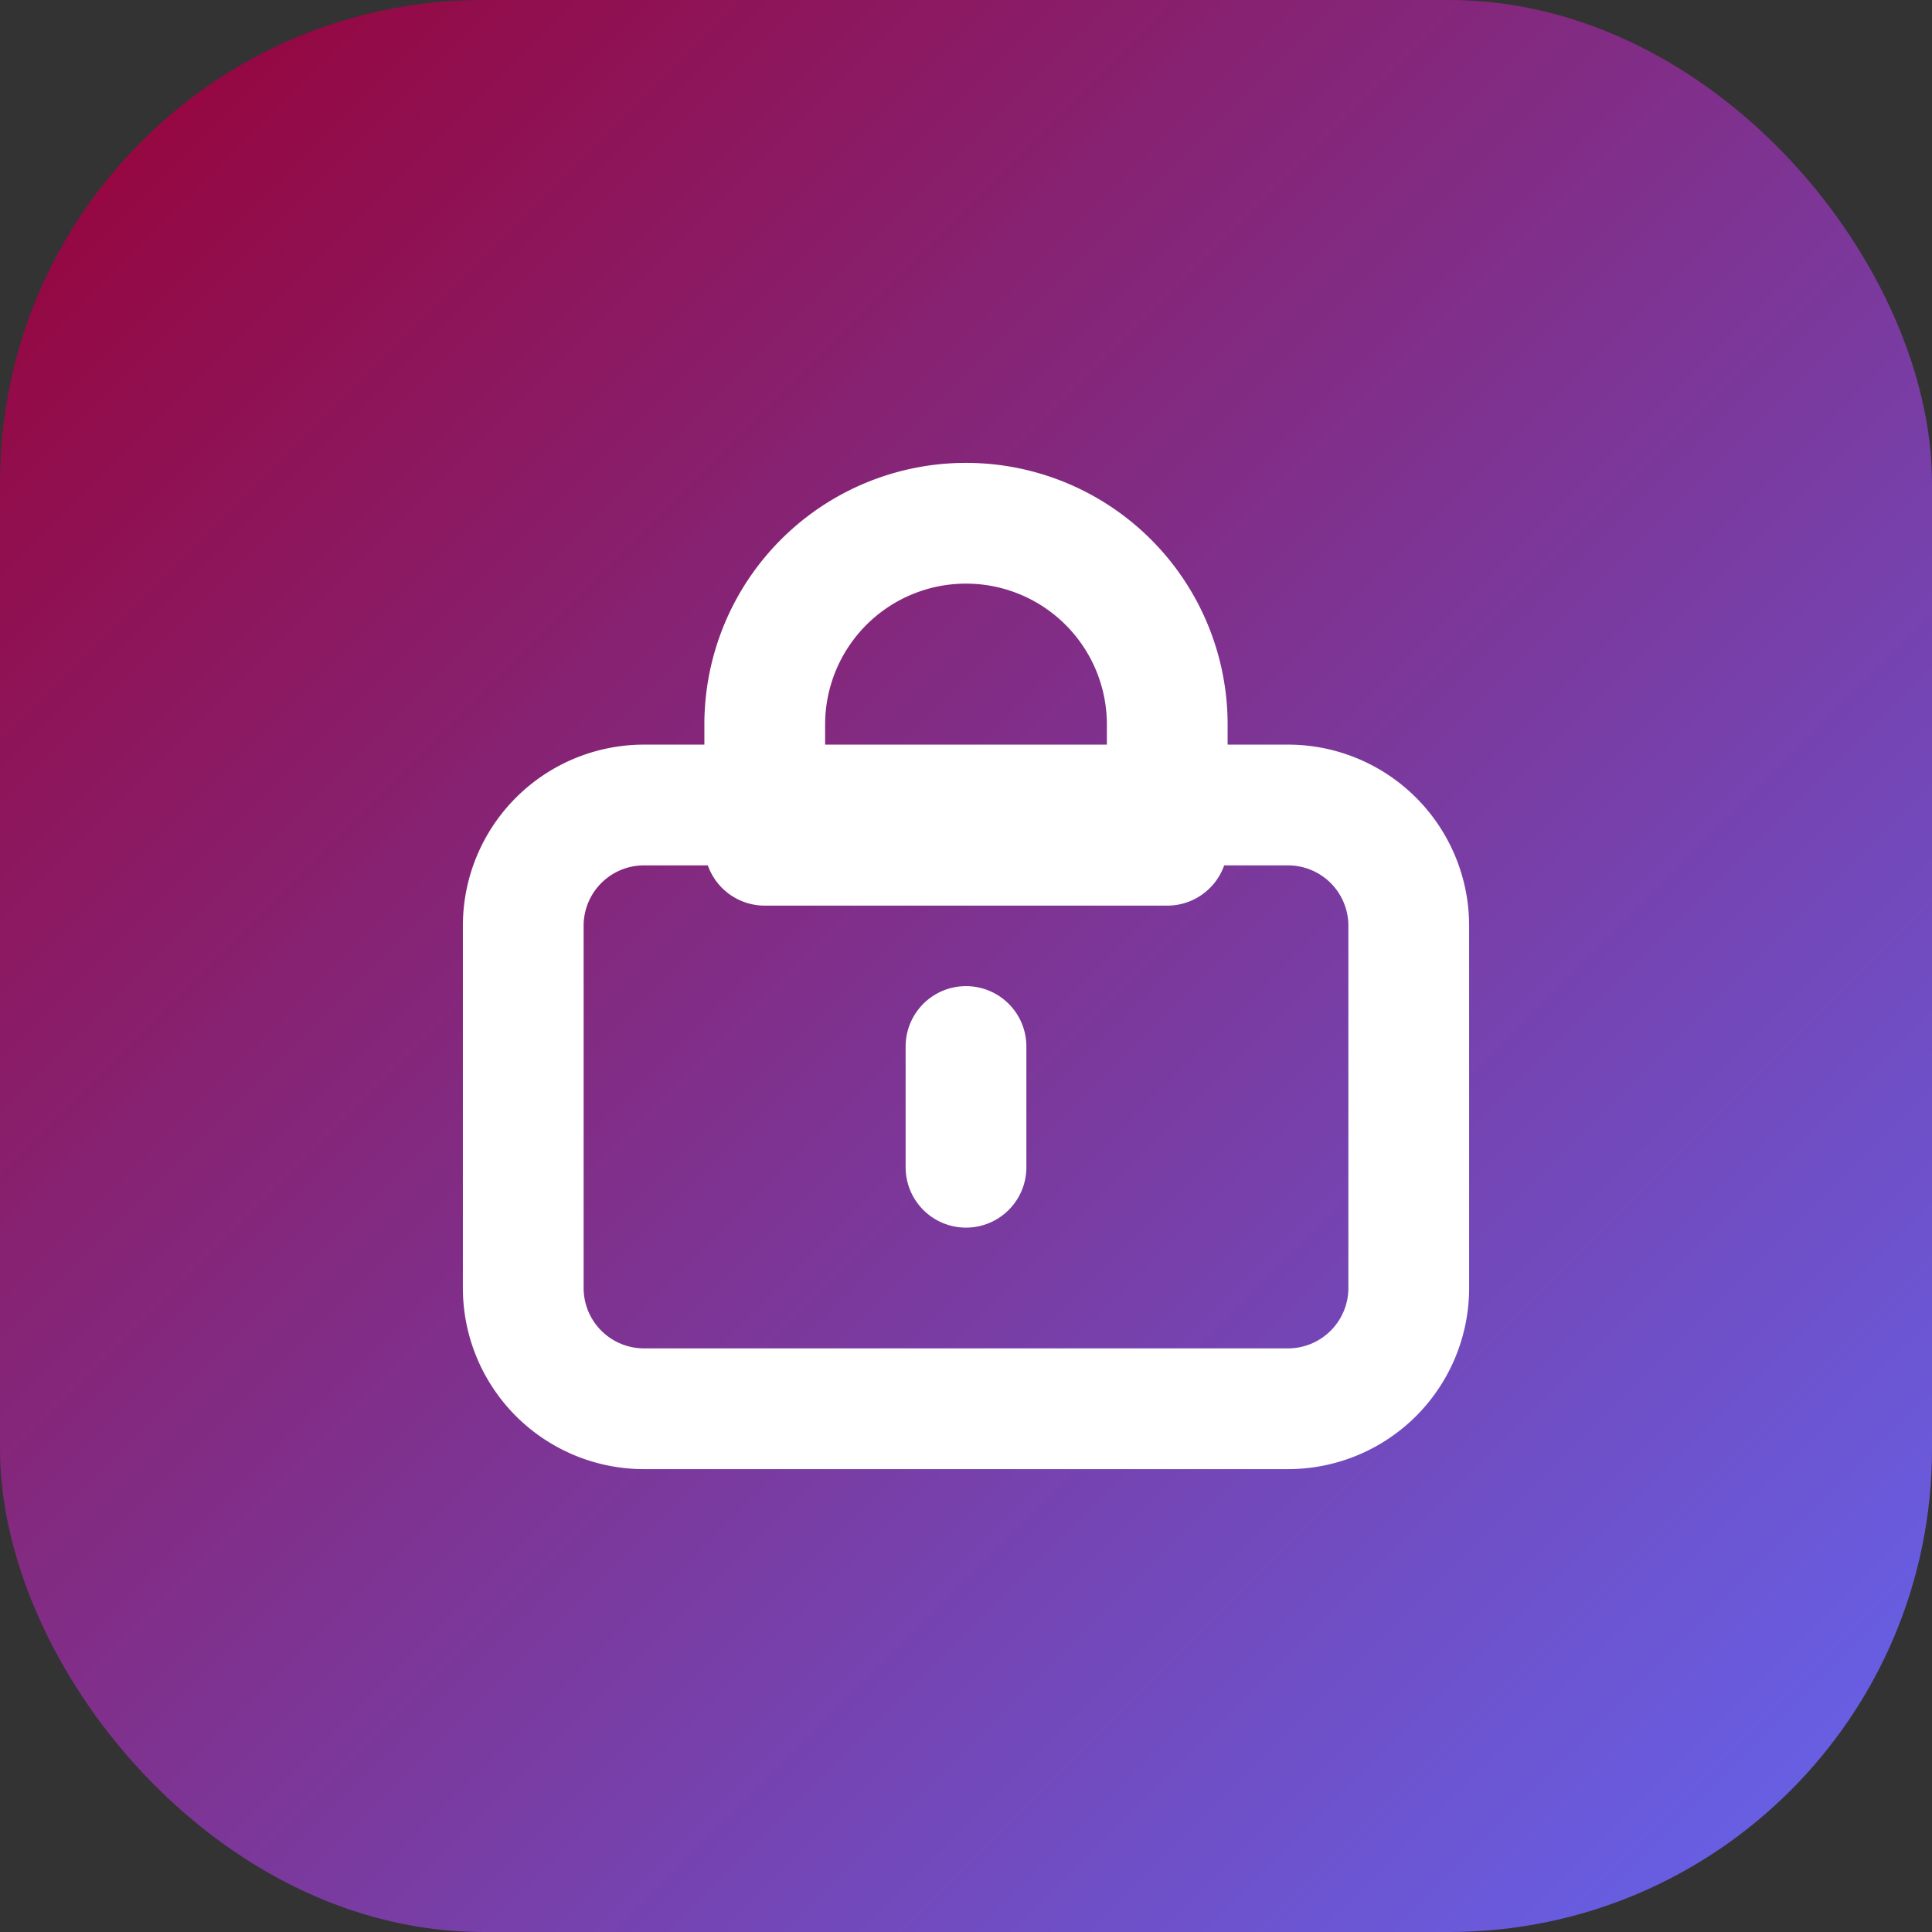 <svg xmlns="http://www.w3.org/2000/svg" viewBox="0 0 24 24" width="32" height="32">
  <rect x="0" y="0" width="24" height="24" fill="#333333" stroke="none"/>
  <defs>
    <linearGradient id="grad" x1="0%" y1="0%" x2="100%" y2="100%">
      <stop offset="0%" style="stop-color:#990033"/>
      <stop offset="100%" style="stop-color:#6366f1"/>
    </linearGradient>
  </defs>
  <rect width="24" height="24" rx="6" fill="url(#grad)"/>
  <path fill="none" stroke="white" stroke-width="1.5" stroke-linecap="round" stroke-linejoin="round" d="M12 13v1.5m-4 3h8a1.5 1.5 0 001.5-1.5v-4.5a1.5 1.5 0 00-1.5-1.5H8a1.5 1.5 0 00-1.5 1.5V16a1.5 1.5 0 001.5 1.5zm6.5-7.5V9a2.5 2.5 0 00-5 0v1.5h5z"/>
</svg>

